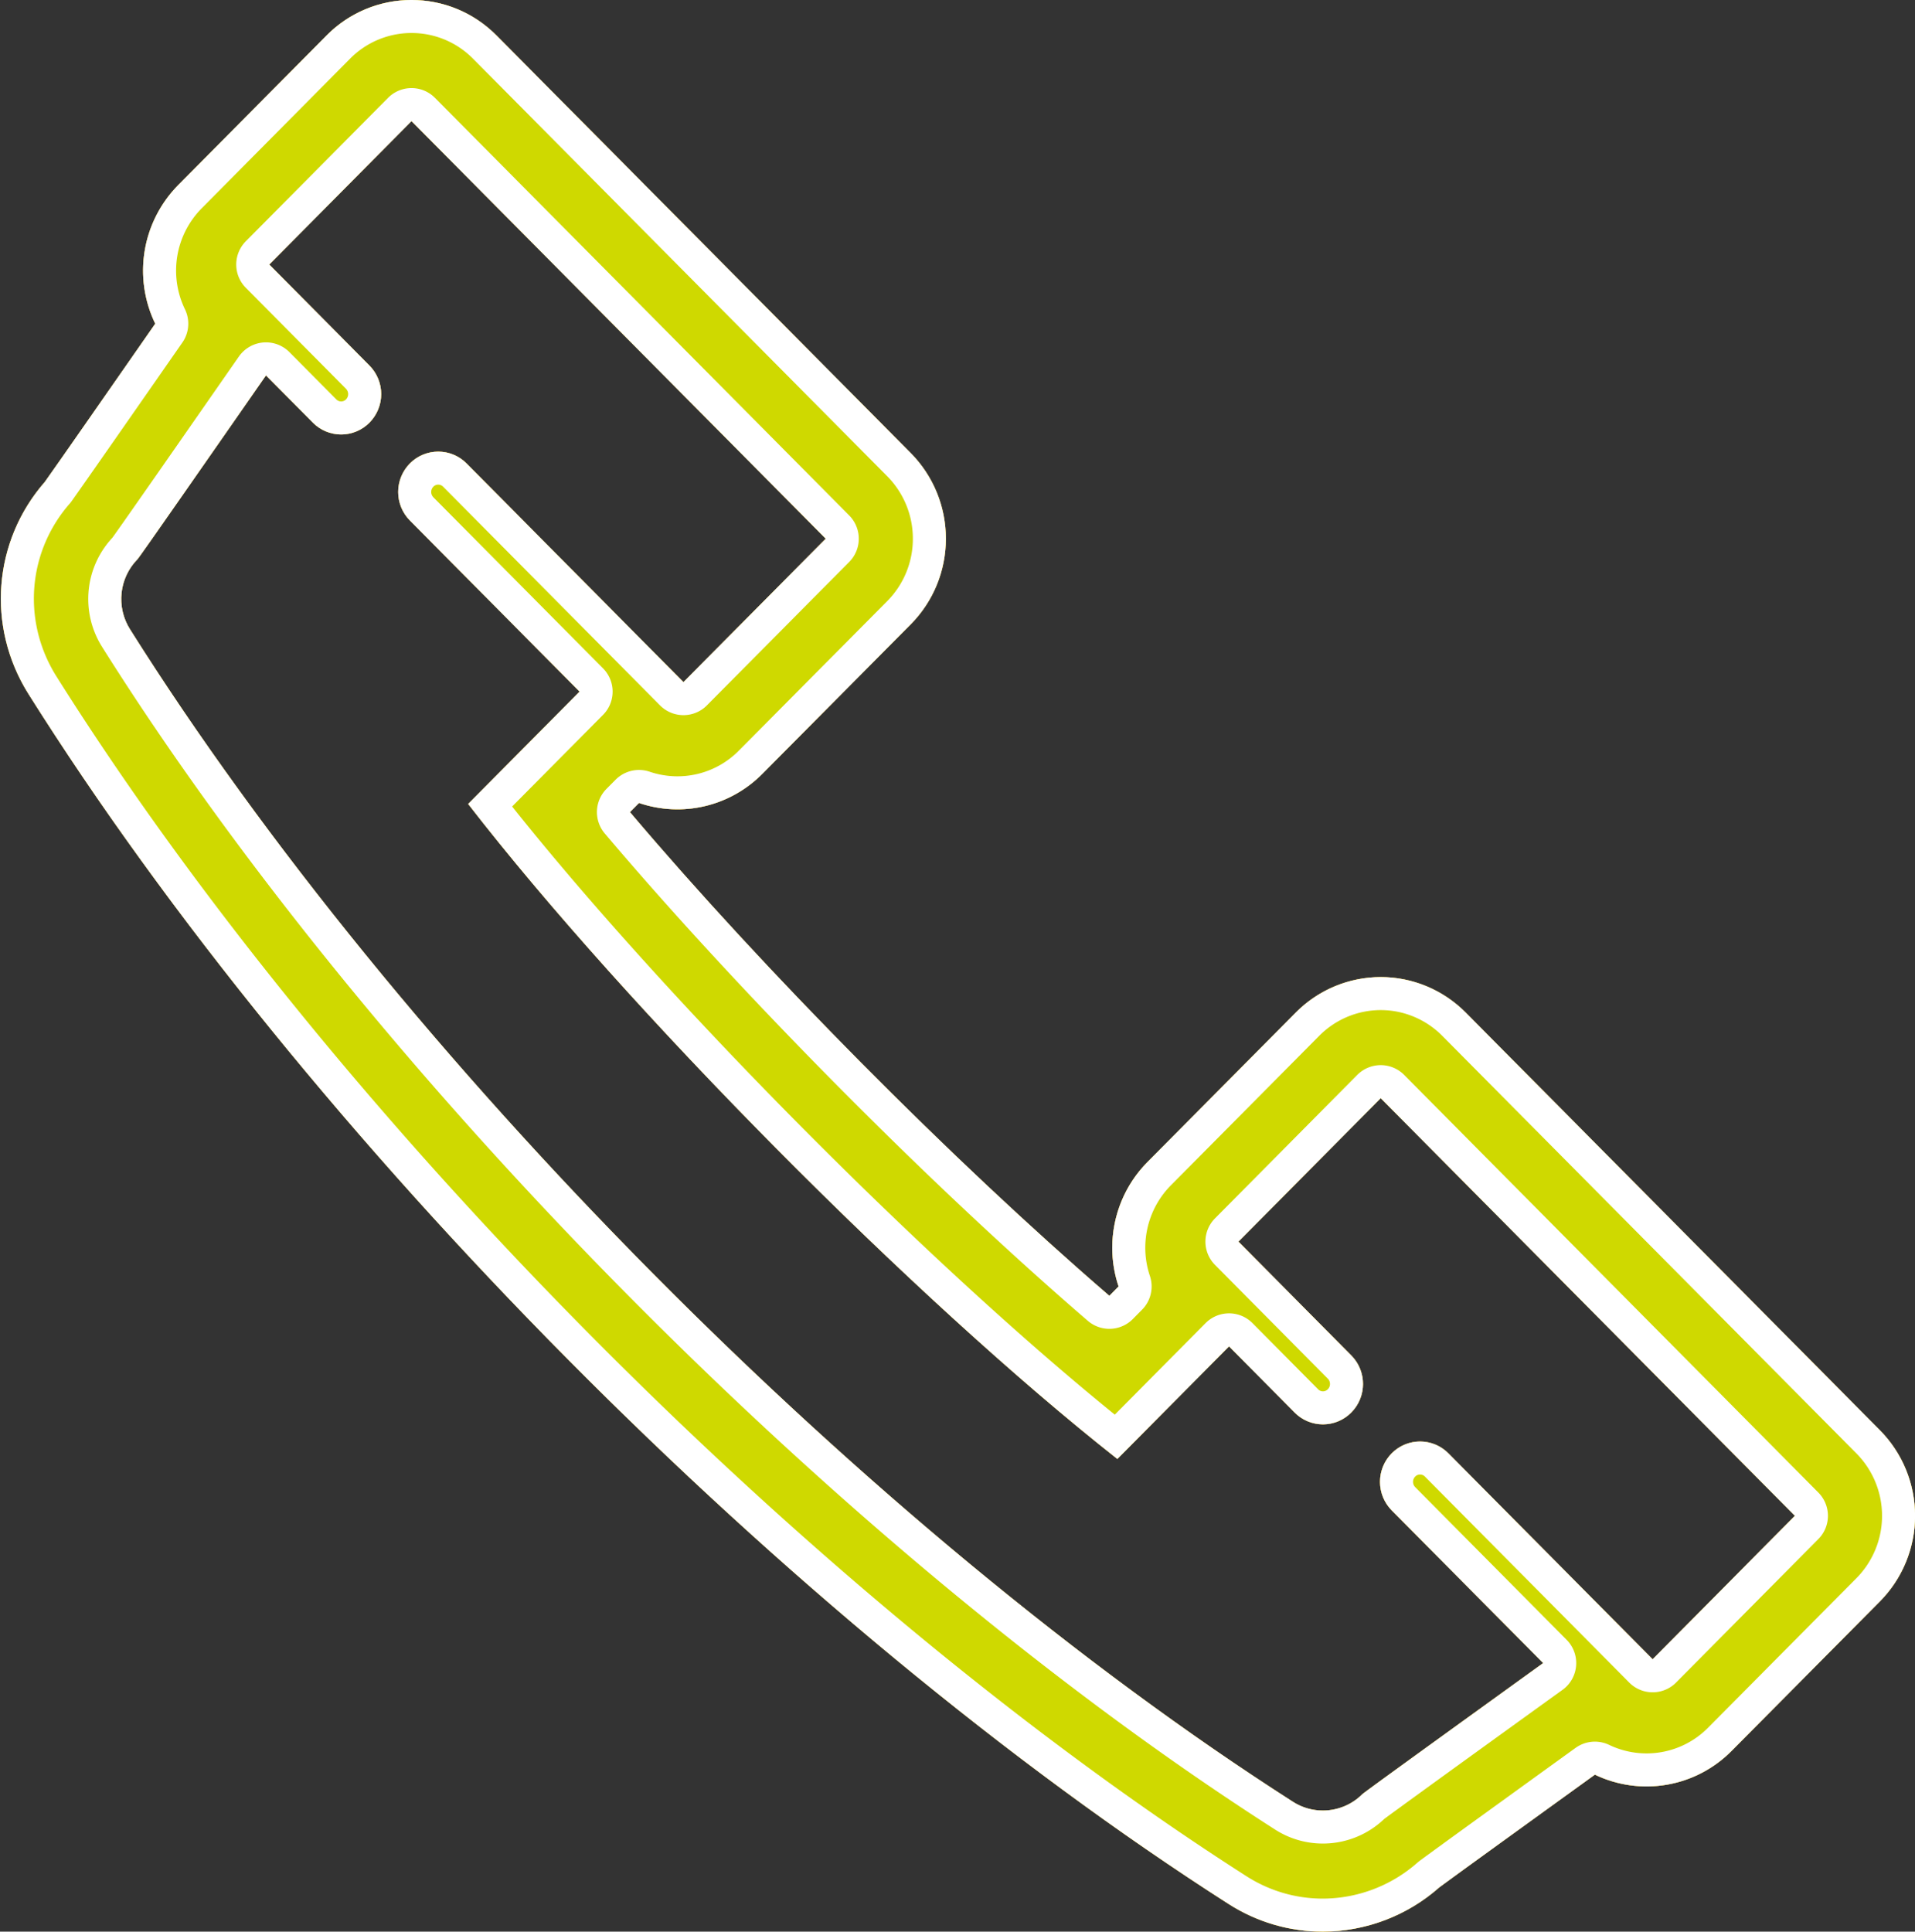 <svg xmlns="http://www.w3.org/2000/svg" xmlns:xlink="http://www.w3.org/1999/xlink" width="116" height="117" viewBox="0 0 116 117"><rect x="0" y="0" width="116" height="117" fill="#333333" stroke="none"/><defs><path id="6b2wa" d="M624.004 919.812a7.367 7.367 0 0 1-2.132 5.187l-8.986 9.056a7.237 7.237 0 0 1-8.277 1.436c-4.094 2.956-8.34 6.026-9.42 6.823a10.703 10.703 0 0 1-7.056 2.685c-2.019 0-3.988-.574-5.702-1.669-26.613-17.015-55.833-46.472-72.71-73.303-2.56-4.082-2.131-9.259.989-12.831.821-1.155 3.814-5.45 6.694-9.59a7.371 7.371 0 0 1 1.395-8.4l8.986-9.06a7.225 7.225 0 0 1 5.142-2.147c1.863 0 3.726.716 5.147 2.148l25.093 25.294a7.37 7.37 0 0 1 2.129 5.188 7.363 7.363 0 0 1-2.129 5.186l-8.99 9.057a7.224 7.224 0 0 1-7.469 1.764l-.549.553c8.118 9.593 19.53 21.106 29.04 29.297l.559-.566a7.344 7.344 0 0 1-.383-2.344c0-1.946.765-3.812 2.129-5.188l8.989-9.059a7.25 7.25 0 0 1 5.143-2.148c1.93 0 3.782.774 5.146 2.148l25.09 25.297a7.37 7.37 0 0 1 2.132 5.186zm-7.278 0l-25.09-25.297-8.618 8.69 6.833 6.892c.949.955.949 2.505 0 3.459a2.408 2.408 0 0 1-3.429 0l-3.974-4.007-6.764 6.82c-12.255-9.651-29.762-27.315-39.325-39.674l6.75-6.804-10.277-10.362a2.458 2.458 0 0 1 0-3.46 2.413 2.413 0 0 1 3.428 0l13.14 13.247 8.62-8.687-25.093-25.294-8.617 8.687 6.07 6.12a2.46 2.46 0 0 1 0 3.457 2.407 2.407 0 0 1-3.428 0l-2.84-2.862c-3.014 4.333-7.661 11.013-7.778 11.131a3.437 3.437 0 0 0-.464 4.238c16.257 25.847 44.818 54.637 70.456 71.031a3.344 3.344 0 0 0 1.807.527c.882 0 1.75-.347 2.394-.995.117-.116 6.687-4.863 10.951-7.937l-9.173-9.248a2.456 2.456 0 0 1 0-3.458 2.413 2.413 0 0 1 3.428 0l12.375 12.476z"/><clipPath id="6b2wb"><use fill="#fff" xlink:href="#6b2wa"/></clipPath></defs><g><g transform="translate(-508 -828)"><use fill="#ff7878" xlink:href="#6b2wa"/><use fill="#cfd900" xlink:href="#6b2wa"/><use fill="#fff" fill-opacity="0" stroke="#fff" stroke-linecap="round" stroke-linejoin="round" stroke-miterlimit="50" stroke-width="4" clip-path="url(&quot;#6b2wb&quot;)" xlink:href="#6b2wa"/></g></g></svg>
